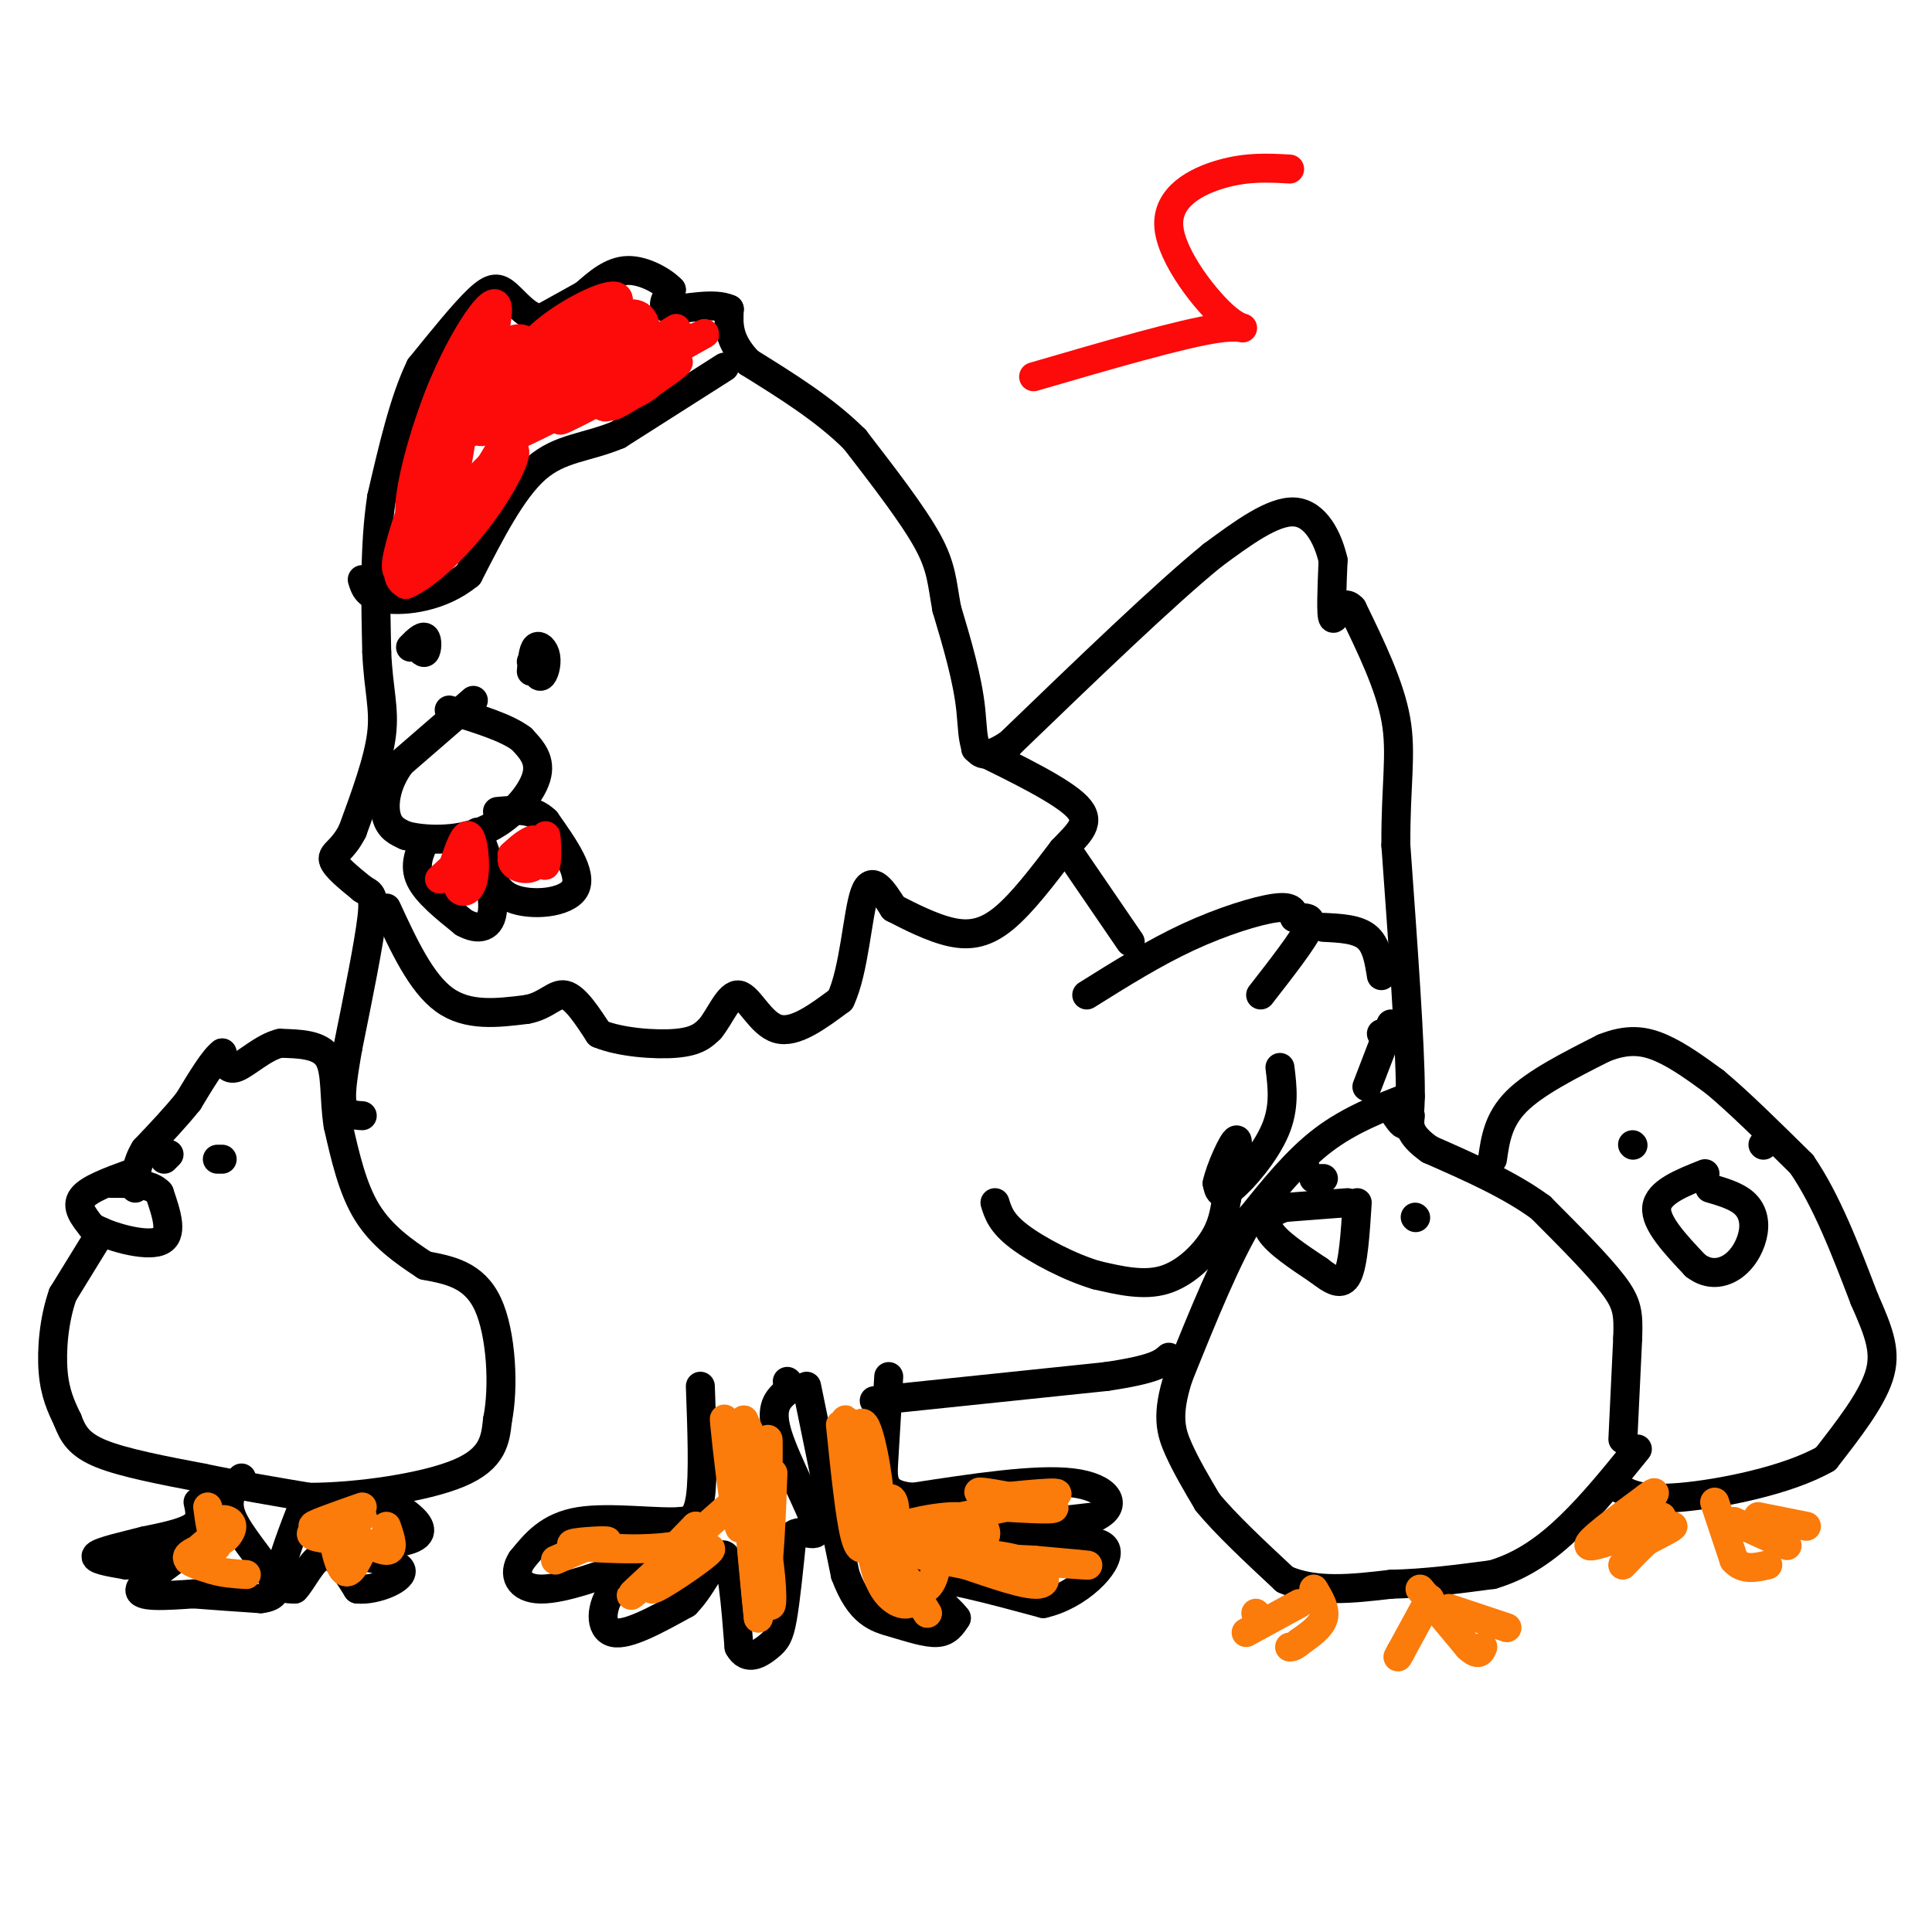 <svg viewBox='0 0 400 400' version='1.1' xmlns='http://www.w3.org/2000/svg' xmlns:xlink='http://www.w3.org/1999/xlink'><g fill='none' stroke='#000000' stroke-width='6' stroke-linecap='round' stroke-linejoin='round'><path d='M21,255c0.000,0.000 -8.000,13.000 -8,13'/><path d='M13,268c-1.822,5.133 -2.378,11.467 -2,16c0.378,4.533 1.689,7.267 3,10'/><path d='M14,294c1.089,2.889 2.311,5.111 7,7c4.689,1.889 12.844,3.444 21,5'/><path d='M42,306c7.167,1.500 14.583,2.750 22,4'/><path d='M64,310c9.956,0.000 23.844,-2.000 31,-5c7.156,-3.000 7.578,-7.000 8,-11'/><path d='M103,294c1.378,-6.689 0.822,-17.911 -2,-24c-2.822,-6.089 -7.911,-7.044 -13,-8'/><path d='M88,262c-4.422,-2.889 -8.978,-6.111 -12,-11c-3.022,-4.889 -4.511,-11.444 -6,-18'/><path d='M70,233c-0.933,-5.778 -0.267,-11.222 -2,-14c-1.733,-2.778 -5.867,-2.889 -10,-3'/><path d='M58,216c-3.422,0.778 -6.978,4.222 -9,5c-2.022,0.778 -2.511,-1.111 -3,-3'/><path d='M46,218c-1.667,1.167 -4.333,5.583 -7,10'/><path d='M39,228c-2.667,3.333 -5.833,6.667 -9,10'/><path d='M30,238c-1.833,3.000 -1.917,5.500 -2,8'/><path d='M34,240c0.000,0.000 1.000,-1.000 1,-1'/><path d='M46,240c0.000,0.000 -1.000,0.000 -1,0'/><path d='M27,243c-4.333,1.583 -8.667,3.167 -10,5c-1.333,1.833 0.333,3.917 2,6'/><path d='M19,254c3.422,2.044 10.978,4.156 14,3c3.022,-1.156 1.511,-5.578 0,-10'/><path d='M33,247c-1.667,-2.000 -5.833,-2.000 -10,-2'/><path d='M41,311c0.417,1.833 0.833,3.667 -1,5c-1.833,1.333 -5.917,2.167 -10,3'/><path d='M30,319c-4.044,1.044 -9.156,2.156 -10,3c-0.844,0.844 2.578,1.422 6,2'/><path d='M26,324c2.833,0.000 6.917,-1.000 11,-2'/><path d='M37,322c-0.556,1.200 -7.444,5.200 -8,7c-0.556,1.800 5.222,1.400 11,1'/><path d='M40,330c4.167,0.333 9.083,0.667 14,1'/><path d='M54,331c3.119,-0.357 3.917,-1.750 2,-5c-1.917,-3.250 -6.548,-8.357 -8,-12c-1.452,-3.643 0.274,-5.821 2,-8'/><path d='M63,311c-2.333,6.000 -4.667,12.000 -5,15c-0.333,3.000 1.333,3.000 3,3'/><path d='M61,329c1.489,-1.400 3.711,-6.400 6,-7c2.289,-0.600 4.644,3.200 7,7'/><path d='M74,329c3.800,0.378 9.800,-2.178 9,-4c-0.800,-1.822 -8.400,-2.911 -16,-4'/><path d='M67,321c1.250,-0.810 12.375,-0.833 17,-2c4.625,-1.167 2.750,-3.476 1,-5c-1.750,-1.524 -3.375,-2.262 -5,-3'/><path d='M80,311c-2.833,-0.667 -7.417,-0.833 -12,-1'/><path d='M145,287c0.333,9.167 0.667,18.333 0,23c-0.667,4.667 -2.333,4.833 -4,5'/><path d='M141,315c-4.756,0.422 -14.644,-1.022 -21,0c-6.356,1.022 -9.178,4.511 -12,8'/><path d='M108,323c-1.911,2.844 -0.689,5.956 4,6c4.689,0.044 12.844,-2.978 21,-6'/><path d='M133,323c2.071,-0.179 -3.250,2.375 -6,6c-2.750,3.625 -2.929,8.321 0,9c2.929,0.679 8.964,-2.661 15,-6'/><path d='M142,332c3.978,-4.000 6.422,-11.000 8,-10c1.578,1.000 2.289,10.000 3,19'/><path d='M153,341c1.667,3.095 4.333,1.333 6,0c1.667,-1.333 2.333,-2.238 3,-6c0.667,-3.762 1.333,-10.381 2,-17'/><path d='M164,318c1.940,-2.060 5.792,1.292 5,-2c-0.792,-3.292 -6.226,-13.226 -8,-19c-1.774,-5.774 0.113,-7.387 2,-9'/><path d='M163,288c0.333,-1.833 0.167,-1.917 0,-2'/><path d='M167,287c0.000,0.000 8.000,39.000 8,39'/><path d='M175,326c3.012,8.143 6.542,9.000 10,10c3.458,1.000 6.845,2.143 9,2c2.155,-0.143 3.077,-1.571 4,-3'/><path d='M198,335c-1.778,-2.467 -8.222,-7.133 -6,-8c2.222,-0.867 13.111,2.067 24,5'/><path d='M216,332c7.333,-1.622 13.667,-8.178 13,-11c-0.667,-2.822 -8.333,-1.911 -16,-1'/><path d='M213,320c-6.844,-0.422 -15.956,-0.978 -14,-2c1.956,-1.022 14.978,-2.511 28,-4'/><path d='M227,314c4.711,-2.311 2.489,-6.089 -5,-7c-7.489,-0.911 -20.244,1.044 -33,3'/><path d='M189,310c-6.511,-0.556 -6.289,-3.444 -6,-8c0.289,-4.556 0.644,-10.778 1,-17'/><path d='M181,290c0.000,0.000 48.000,-5.000 48,-5'/><path d='M229,285c10.167,-1.500 11.583,-2.750 13,-4'/><path d='M289,231c1.500,2.167 3.000,4.333 3,-5c0.000,-9.333 -1.500,-30.167 -3,-51'/><path d='M289,175c-0.067,-12.689 1.267,-18.911 0,-26c-1.267,-7.089 -5.133,-15.044 -9,-23'/><path d='M280,126c-2.289,-2.600 -3.511,2.400 -4,2c-0.489,-0.400 -0.244,-6.200 0,-12'/><path d='M276,116c-1.022,-4.489 -3.578,-9.711 -8,-10c-4.422,-0.289 -10.711,4.356 -17,9'/><path d='M251,115c-9.833,8.000 -25.917,23.500 -42,39'/><path d='M209,154c-8.089,5.444 -7.311,-0.444 -8,-7c-0.689,-6.556 -2.844,-13.778 -5,-21'/><path d='M196,126c-1.000,-5.444 -1.000,-8.556 -4,-14c-3.000,-5.444 -9.000,-13.222 -15,-21'/><path d='M177,91c-6.167,-6.167 -14.083,-11.083 -22,-16'/><path d='M155,75c-4.333,-4.500 -4.167,-7.750 -4,-11'/><path d='M151,64c-3.289,-1.533 -9.511,0.133 -12,0c-2.489,-0.133 -1.244,-2.067 0,-4'/><path d='M139,60c-1.600,-1.733 -5.600,-4.067 -9,-4c-3.400,0.067 -6.200,2.533 -9,5'/><path d='M121,61c-3.000,1.667 -6.000,3.333 -9,5'/><path d='M112,66c-2.762,-0.250 -5.167,-3.375 -7,-5c-1.833,-1.625 -3.095,-1.750 -6,1c-2.905,2.750 -7.452,8.375 -12,14'/><path d='M87,76c-3.333,6.833 -5.667,16.917 -8,27'/><path d='M79,103c-1.500,9.833 -1.250,20.917 -1,32'/><path d='M78,135c0.333,7.867 1.667,11.533 1,17c-0.667,5.467 -3.333,12.733 -6,20'/><path d='M73,172c-2.089,4.178 -4.311,4.622 -4,6c0.311,1.378 3.156,3.689 6,6'/><path d='M75,184c1.600,1.067 2.600,0.733 2,6c-0.600,5.267 -2.800,16.133 -5,27'/><path d='M72,217c-1.178,6.778 -1.622,10.222 -1,12c0.622,1.778 2.311,1.889 4,2'/><path d='M150,76c0.000,0.000 -22.000,14.000 -22,14'/><path d='M128,90c-6.578,2.756 -12.022,2.644 -17,7c-4.978,4.356 -9.489,13.178 -14,22'/><path d='M97,119c-5.733,4.711 -13.067,5.489 -17,5c-3.933,-0.489 -4.467,-2.244 -5,-4'/><path d='M110,137c0.679,1.631 1.357,3.262 2,3c0.643,-0.262 1.250,-2.417 1,-4c-0.250,-1.583 -1.357,-2.595 -2,-2c-0.643,0.595 -0.821,2.798 -1,5'/><path d='M86,133c0.778,1.222 1.556,2.444 2,2c0.444,-0.444 0.556,-2.556 0,-3c-0.556,-0.444 -1.778,0.778 -3,2'/><path d='M98,145c0.000,0.000 -15.000,13.000 -15,13'/><path d='M83,158c-3.178,4.289 -3.622,8.511 -3,11c0.622,2.489 2.311,3.244 4,4'/><path d='M84,173c3.548,0.952 10.417,1.333 16,-1c5.583,-2.333 9.881,-7.381 11,-11c1.119,-3.619 -0.940,-5.810 -3,-8'/><path d='M108,153c-3.000,-2.333 -9.000,-4.167 -15,-6'/><path d='M88,174c-1.167,2.583 -2.333,5.167 -1,8c1.333,2.833 5.167,5.917 9,9'/><path d='M96,191c2.952,1.667 5.833,1.333 6,-3c0.167,-4.333 -2.381,-12.667 -3,-15c-0.619,-2.333 0.690,1.333 2,5'/><path d='M101,178c0.595,2.536 1.083,6.375 5,8c3.917,1.625 11.262,1.036 13,-2c1.738,-3.036 -2.131,-8.518 -6,-14'/><path d='M113,170c-2.667,-2.667 -6.333,-2.333 -10,-2'/><path d='M80,188c3.583,7.750 7.167,15.500 12,19c4.833,3.500 10.917,2.750 17,2'/><path d='M109,209c4.111,-0.711 5.889,-3.489 8,-3c2.111,0.489 4.556,4.244 7,8'/><path d='M124,214c4.333,1.822 11.667,2.378 16,2c4.333,-0.378 5.667,-1.689 7,-3'/><path d='M147,213c2.119,-2.536 3.917,-7.375 6,-7c2.083,0.375 4.452,5.964 8,7c3.548,1.036 8.274,-2.482 13,-6'/><path d='M174,207c2.867,-5.956 3.533,-17.844 5,-22c1.467,-4.156 3.733,-0.578 6,3'/><path d='M185,188c3.131,1.607 7.958,4.125 12,5c4.042,0.875 7.298,0.107 11,-3c3.702,-3.107 7.851,-8.554 12,-14'/><path d='M220,176c3.467,-3.644 6.133,-5.756 3,-9c-3.133,-3.244 -12.067,-7.622 -21,-12'/><path d='M221,176c0.000,0.000 13.000,19.000 13,19'/><path d='M225,206c6.956,-4.356 13.911,-8.711 21,-12c7.089,-3.289 14.311,-5.511 18,-6c3.689,-0.489 3.844,0.756 4,2'/><path d='M268,190c1.733,0.133 4.067,-0.533 3,2c-1.067,2.533 -5.533,8.267 -10,14'/><path d='M274,192c3.500,0.167 7.000,0.333 9,2c2.000,1.667 2.500,4.833 3,8'/><path d='M286,214c0.000,0.000 0.100,0.100 0.1,0.1'/><path d='M288,212c0.000,0.000 -5.000,13.000 -5,13'/><path d='M265,221c0.511,4.133 1.022,8.267 -1,13c-2.022,4.733 -6.578,10.067 -9,12c-2.422,1.933 -2.711,0.467 -3,-1'/><path d='M252,245c0.511,-2.689 3.289,-8.911 4,-9c0.711,-0.089 -0.644,5.956 -2,12'/><path d='M254,248c-0.560,3.405 -0.958,5.917 -3,9c-2.042,3.083 -5.726,6.738 -10,8c-4.274,1.262 -9.137,0.131 -14,-1'/><path d='M227,264c-5.511,-1.622 -12.289,-5.178 -16,-8c-3.711,-2.822 -4.356,-4.911 -5,-7'/><path d='M292,227c-6.250,2.417 -12.500,4.833 -18,9c-5.500,4.167 -10.250,10.083 -15,16'/><path d='M259,252c-5.000,8.167 -10.000,20.583 -15,33'/><path d='M244,285c-2.600,7.978 -1.600,11.422 0,15c1.600,3.578 3.800,7.289 6,11'/><path d='M250,311c3.667,4.500 9.833,10.250 16,16'/><path d='M266,327c6.333,2.833 14.167,1.917 22,1'/><path d='M288,328c7.167,-0.167 14.083,-1.083 21,-2'/><path d='M309,326c6.200,-1.822 11.200,-5.378 16,-10c4.800,-4.622 9.400,-10.311 14,-16'/><path d='M336,298c0.000,0.000 1.000,-21.000 1,-21'/><path d='M337,277c0.156,-5.000 0.044,-7.000 -3,-11c-3.044,-4.000 -9.022,-10.000 -15,-16'/><path d='M319,250c-6.333,-4.667 -14.667,-8.333 -23,-12'/><path d='M296,238c-4.500,-3.167 -4.250,-5.083 -4,-7'/><path d='M293,252c0.000,0.000 0.100,0.100 0.1,0.1'/><path d='M270,241c0.000,0.000 0.100,0.100 0.1,0.1'/><path d='M274,244c0.000,0.000 -2.000,0.000 -2,0'/><path d='M279,249c0.000,0.000 -13.000,1.000 -13,1'/><path d='M266,250c-3.133,0.911 -4.467,2.689 -3,5c1.467,2.311 5.733,5.156 10,8'/><path d='M273,263c2.800,2.133 4.800,3.467 6,1c1.200,-2.467 1.600,-8.733 2,-15'/><path d='M309,240c0.583,-4.083 1.167,-8.167 5,-12c3.833,-3.833 10.917,-7.417 18,-11'/><path d='M332,217c4.978,-2.022 8.422,-1.578 12,0c3.578,1.578 7.289,4.289 11,7'/><path d='M355,224c4.833,4.000 11.417,10.500 18,17'/><path d='M373,241c5.167,7.500 9.083,17.750 13,28'/><path d='M386,269c3.178,7.156 4.622,11.044 3,16c-1.622,4.956 -6.311,10.978 -11,17'/><path d='M378,302c-7.800,4.511 -21.800,7.289 -30,8c-8.200,0.711 -10.600,-0.644 -13,-2'/><path d='M335,308c-2.500,-0.333 -2.250,-0.167 -2,0'/><path d='M365,237c0.000,0.000 0.100,0.100 0.1,0.1'/><path d='M338,237c0.000,0.000 0.100,0.100 0.1,0.1'/><path d='M353,243c-4.833,1.917 -9.667,3.833 -10,7c-0.333,3.167 3.833,7.583 8,12'/><path d='M351,262c2.797,2.195 5.791,1.681 8,0c2.209,-1.681 3.633,-4.530 4,-7c0.367,-2.470 -0.324,-4.563 -2,-6c-1.676,-1.437 -4.338,-2.219 -7,-3'/></g>
<g fill='none' stroke='#FB7B0B' stroke-width='6' stroke-linecap='round' stroke-linejoin='round'><path d='M339,315c-1.467,1.822 -2.933,3.644 -2,3c0.933,-0.644 4.267,-3.756 5,-4c0.733,-0.244 -1.133,2.378 -3,5'/><path d='M339,319c1.175,-0.643 5.614,-4.750 5,-5c-0.614,-0.250 -6.281,3.356 -6,4c0.281,0.644 6.509,-1.673 8,-2c1.491,-0.327 -1.754,1.337 -5,3'/><path d='M341,319c-2.285,2.024 -5.499,5.584 -5,5c0.499,-0.584 4.711,-5.311 3,-6c-1.711,-0.689 -9.346,2.660 -10,2c-0.654,-0.660 5.673,-5.330 12,-10'/><path d='M341,310c2.167,-1.667 1.583,-0.833 1,0'/><path d='M355,311c0.000,0.000 4.000,12.000 4,12'/><path d='M359,323c1.833,2.167 4.417,1.583 7,1'/><path d='M359,315c0.000,0.000 11.000,5.000 11,5'/><path d='M364,314c0.000,0.000 10.000,2.000 10,2'/><path d='M296,331c0.000,0.000 -6.000,11.000 -6,11'/><path d='M290,342c-1.000,1.833 -0.500,0.917 0,0'/><path d='M294,329c0.000,0.000 10.000,12.000 10,12'/><path d='M304,341c2.167,2.000 2.583,1.000 3,0'/><path d='M300,333c0.000,0.000 12.000,4.000 12,4'/><path d='M272,329c1.250,2.083 2.500,4.167 2,6c-0.500,1.833 -2.750,3.417 -5,5'/><path d='M269,340c-1.167,1.000 -1.583,1.000 -2,1'/><path d='M269,332c0.000,0.000 -11.000,6.000 -11,6'/><path d='M260,334c0.000,0.000 0.100,0.100 0.1,0.1'/><path d='M153,296c0.387,11.429 0.774,22.858 0,20c-0.774,-2.858 -2.707,-20.003 -3,-22c-0.293,-1.997 1.056,11.156 2,17c0.944,5.844 1.485,4.381 3,3c1.515,-1.381 4.004,-2.680 4,-6c-0.004,-3.320 -2.502,-8.660 -5,-14'/><path d='M154,294c-0.219,3.656 1.735,19.794 3,20c1.265,0.206 1.841,-15.522 2,-16c0.159,-0.478 -0.097,14.292 0,18c0.097,3.708 0.549,-3.646 1,-11'/><path d='M160,305c-0.095,5.226 -0.833,23.792 -2,25c-1.167,1.208 -2.762,-14.940 -3,-17c-0.238,-2.060 0.881,9.970 2,22'/><path d='M157,335c-0.372,-3.340 -2.301,-22.691 -2,-24c0.301,-1.309 2.833,15.422 4,20c1.167,4.578 0.968,-2.998 0,-9c-0.968,-6.002 -2.705,-10.429 -4,-12c-1.295,-1.571 -2.147,-0.285 -3,1'/><path d='M152,311c-5.133,4.333 -16.467,14.667 -20,18c-3.533,3.333 0.733,-0.333 5,-4'/><path d='M137,325c3.138,-2.442 8.485,-6.547 7,-5c-1.485,1.547 -9.800,8.744 -9,9c0.800,0.256 10.715,-6.431 12,-8c1.285,-1.569 -6.062,1.980 -8,2c-1.938,0.020 1.531,-3.490 5,-7'/><path d='M144,316c1.246,-0.196 1.860,2.813 -4,4c-5.860,1.187 -18.193,0.550 -21,0c-2.807,-0.550 3.912,-1.014 6,-1c2.088,0.014 -0.456,0.507 -3,1'/><path d='M122,320c-1.667,0.667 -4.333,1.833 -7,3'/><path d='M174,295c0.979,9.482 1.959,18.963 3,23c1.041,4.037 2.145,2.628 3,0c0.855,-2.628 1.461,-6.477 0,-12c-1.461,-5.523 -4.989,-12.721 -5,-12c-0.011,0.721 3.494,9.360 7,18'/><path d='M182,312c0.603,-1.650 -1.391,-14.774 -3,-17c-1.609,-2.226 -2.833,6.444 -2,14c0.833,7.556 3.724,13.996 4,11c0.276,-2.996 -2.064,-15.427 -2,-17c0.064,-1.573 2.532,7.714 5,17'/><path d='M184,320c1.207,0.479 1.725,-6.825 1,-9c-0.725,-2.175 -2.691,0.779 -3,5c-0.309,4.221 1.041,9.709 2,9c0.959,-0.709 1.527,-7.614 1,-9c-0.527,-1.386 -2.151,2.747 -2,6c0.151,3.253 2.075,5.627 4,8'/><path d='M187,330c-0.731,-2.082 -4.558,-11.287 -6,-12c-1.442,-0.713 -0.500,7.067 2,11c2.500,3.933 6.558,4.021 6,1c-0.558,-3.021 -5.731,-9.149 -6,-9c-0.269,0.149 4.365,6.574 9,13'/><path d='M192,334c-0.488,-1.008 -6.208,-10.027 -7,-11c-0.792,-0.973 3.344,6.100 6,6c2.656,-0.100 3.830,-7.373 2,-10c-1.830,-2.627 -6.666,-0.608 -6,1c0.666,1.608 6.833,2.804 13,4'/><path d='M200,324c5.382,1.803 12.337,4.309 15,4c2.663,-0.309 1.033,-3.433 -4,-5c-5.033,-1.567 -13.471,-1.576 -10,-1c3.471,0.576 18.849,1.736 23,2c4.151,0.264 -2.924,-0.368 -10,-1'/><path d='M214,323c-5.094,-0.303 -12.829,-0.559 -14,0c-1.171,0.559 4.222,1.933 9,3c4.778,1.067 8.940,1.826 3,0c-5.940,-1.826 -21.983,-6.236 -26,-8c-4.017,-1.764 3.991,-0.882 12,0'/><path d='M198,318c3.285,0.301 5.496,1.053 6,0c0.504,-1.053 -0.700,-3.911 -6,-4c-5.300,-0.089 -14.696,2.591 -10,2c4.696,-0.591 23.485,-4.455 29,-6c5.515,-1.545 -2.242,-0.773 -10,0'/><path d='M207,310c-3.190,-0.405 -6.167,-1.417 -3,-1c3.167,0.417 12.476,2.262 14,3c1.524,0.738 -4.738,0.369 -11,0'/><path d='M43,312c0.423,3.238 0.845,6.476 2,7c1.155,0.524 3.042,-1.667 3,-3c-0.042,-1.333 -2.012,-1.810 -3,-1c-0.988,0.810 -0.994,2.905 -1,5'/><path d='M44,320c0.850,-0.325 3.476,-3.637 2,-3c-1.476,0.637 -7.056,5.222 -7,6c0.056,0.778 5.746,-2.252 6,-3c0.254,-0.748 -4.927,0.786 -6,2c-1.073,1.214 1.964,2.107 5,3'/><path d='M44,325c2.000,0.667 4.500,0.833 7,1'/><path d='M75,312c-5.690,1.994 -11.381,3.988 -10,4c1.381,0.012 9.833,-1.958 10,-2c0.167,-0.042 -7.952,1.845 -10,3c-2.048,1.155 1.976,1.577 6,2'/><path d='M71,319c0.405,-0.952 -1.583,-4.333 -2,-3c-0.417,1.333 0.738,7.381 2,9c1.262,1.619 2.631,-1.190 4,-4'/><path d='M75,321c-0.250,-1.536 -2.875,-3.375 -2,-3c0.875,0.375 5.250,2.964 7,3c1.750,0.036 0.875,-2.482 0,-5'/></g>
<g fill='none' stroke='#FD0A0A' stroke-width='6' stroke-linecap='round' stroke-linejoin='round'><path d='M140,68c-18.030,10.821 -36.060,21.643 -33,20c3.060,-1.643 27.208,-15.750 28,-16c0.792,-0.250 -21.774,13.357 -27,17c-5.226,3.643 6.887,-2.679 19,-9'/><path d='M127,80c7.225,-4.073 15.787,-9.754 11,-7c-4.787,2.754 -22.922,13.944 -22,14c0.922,0.056 20.902,-11.024 24,-12c3.098,-0.976 -10.686,8.150 -13,9c-2.314,0.850 6.843,-6.575 16,-14'/><path d='M143,70c-1.465,-0.216 -13.126,6.245 -12,6c1.126,-0.245 15.039,-7.195 15,-7c-0.039,0.195 -14.031,7.537 -18,11c-3.969,3.463 2.085,3.048 6,0c3.915,-3.048 5.690,-8.728 4,-9c-1.690,-0.272 -6.845,4.864 -12,10'/><path d='M126,81c-2.194,2.760 -1.678,4.661 2,2c3.678,-2.661 10.519,-9.885 9,-12c-1.519,-2.115 -11.397,0.879 -17,4c-5.603,3.121 -6.929,6.369 -4,7c2.929,0.631 10.115,-1.357 14,-5c3.885,-3.643 4.469,-8.942 3,-11c-1.469,-2.058 -4.991,-0.874 -8,2c-3.009,2.874 -5.504,7.437 -8,12'/><path d='M117,80c0.112,1.356 4.391,-1.256 8,-5c3.609,-3.744 6.548,-8.622 5,-10c-1.548,-1.378 -7.583,0.742 -11,3c-3.417,2.258 -4.218,4.654 -5,7c-0.782,2.346 -1.546,4.642 2,3c3.546,-1.642 11.403,-7.222 13,-10c1.597,-2.778 -3.067,-2.755 -6,-2c-2.933,0.755 -4.136,2.242 -7,6c-2.864,3.758 -7.390,9.788 -8,12c-0.610,2.212 2.695,0.606 6,-1'/><path d='M114,83c3.881,-4.545 10.583,-15.407 10,-17c-0.583,-1.593 -8.450,6.084 -12,11c-3.550,4.916 -2.783,7.070 -2,8c0.783,0.930 1.581,0.636 4,-2c2.419,-2.636 6.460,-7.615 9,-12c2.540,-4.385 3.578,-8.178 -1,-6c-4.578,2.178 -14.774,10.326 -19,14c-4.226,3.674 -2.484,2.874 0,3c2.484,0.126 5.710,1.179 10,-2c4.290,-3.179 9.645,-10.589 15,-18'/><path d='M128,62c-0.045,-2.241 -7.657,1.158 -13,5c-5.343,3.842 -8.417,8.127 -8,10c0.417,1.873 4.324,1.336 9,-1c4.676,-2.336 10.122,-6.469 12,-9c1.878,-2.531 0.187,-3.459 -1,-4c-1.187,-0.541 -1.871,-0.694 -5,1c-3.129,1.694 -8.704,5.236 -13,9c-4.296,3.764 -7.314,7.749 -9,10c-1.686,2.251 -2.042,2.767 -2,4c0.042,1.233 0.481,3.181 3,2c2.519,-1.181 7.119,-5.492 9,-9c1.881,-3.508 1.045,-6.214 0,-8c-1.045,-1.786 -2.299,-2.653 -5,-1c-2.701,1.653 -6.851,5.827 -11,10'/><path d='M94,81c-2.644,4.197 -3.755,9.690 -1,10c2.755,0.310 9.374,-4.562 12,-8c2.626,-3.438 1.258,-5.444 0,-7c-1.258,-1.556 -2.404,-2.664 -5,-1c-2.596,1.664 -6.640,6.101 -8,9c-1.360,2.899 -0.035,4.262 1,6c1.035,1.738 1.779,3.853 3,-1c1.221,-4.853 2.920,-16.672 3,-19c0.080,-2.328 -1.460,4.836 -3,12'/><path d='M96,82c-1.015,5.065 -2.053,11.729 0,7c2.053,-4.729 7.196,-20.850 7,-25c-0.196,-4.150 -5.732,3.673 -10,13c-4.268,9.327 -7.268,20.160 -8,26c-0.732,5.840 0.803,6.688 5,-3c4.197,-9.688 11.056,-29.911 12,-34c0.944,-4.089 -4.028,7.955 -9,20'/><path d='M93,86c-2.051,9.923 -2.677,24.729 -1,21c1.677,-3.729 5.659,-25.994 4,-27c-1.659,-1.006 -8.958,19.246 -12,29c-3.042,9.754 -1.826,9.012 -1,10c0.826,0.988 1.263,3.708 4,-3c2.737,-6.708 7.775,-22.845 7,-24c-0.775,-1.155 -7.364,12.670 -10,20c-2.636,7.330 -1.318,8.165 0,9'/><path d='M84,121c3.485,-1.202 12.197,-8.706 14,-14c1.803,-5.294 -3.302,-8.377 -7,-5c-3.698,3.377 -5.989,13.213 -4,15c1.989,1.787 8.257,-4.477 13,-11c4.743,-6.523 7.962,-13.305 6,-13c-1.962,0.305 -9.105,7.698 -12,12c-2.895,4.302 -1.541,5.515 1,3c2.541,-2.515 6.271,-8.757 10,-15'/><path d='M105,93c3.060,-5.250 5.708,-10.875 3,-7c-2.708,3.875 -10.774,17.250 -13,22c-2.226,4.750 1.387,0.875 5,-3'/><path d='M267,35c-4.352,-0.247 -8.705,-0.494 -14,1c-5.295,1.494 -11.533,4.730 -11,11c0.533,6.270 7.836,15.573 12,19c4.164,3.427 5.190,0.979 -2,2c-7.190,1.021 -22.595,5.510 -38,10'/><path d='M96,179c-0.768,2.018 -1.536,4.036 -1,5c0.536,0.964 2.375,0.875 3,-2c0.625,-2.875 0.036,-8.536 -1,-9c-1.036,-0.464 -2.518,4.268 -4,9'/><path d='M93,182c0.267,0.333 2.933,-3.333 3,-4c0.067,-0.667 -2.467,1.667 -5,4'/><path d='M108,176c1.435,-1.204 2.869,-2.409 2,-2c-0.869,0.409 -4.042,2.430 -4,4c0.042,1.570 3.300,2.689 5,1c1.700,-1.689 1.842,-6.185 2,-6c0.158,0.185 0.331,5.053 0,6c-0.331,0.947 -1.165,-2.026 -2,-5'/><path d='M111,174c-1.167,-0.333 -3.083,1.333 -5,3'/></g>
</svg>